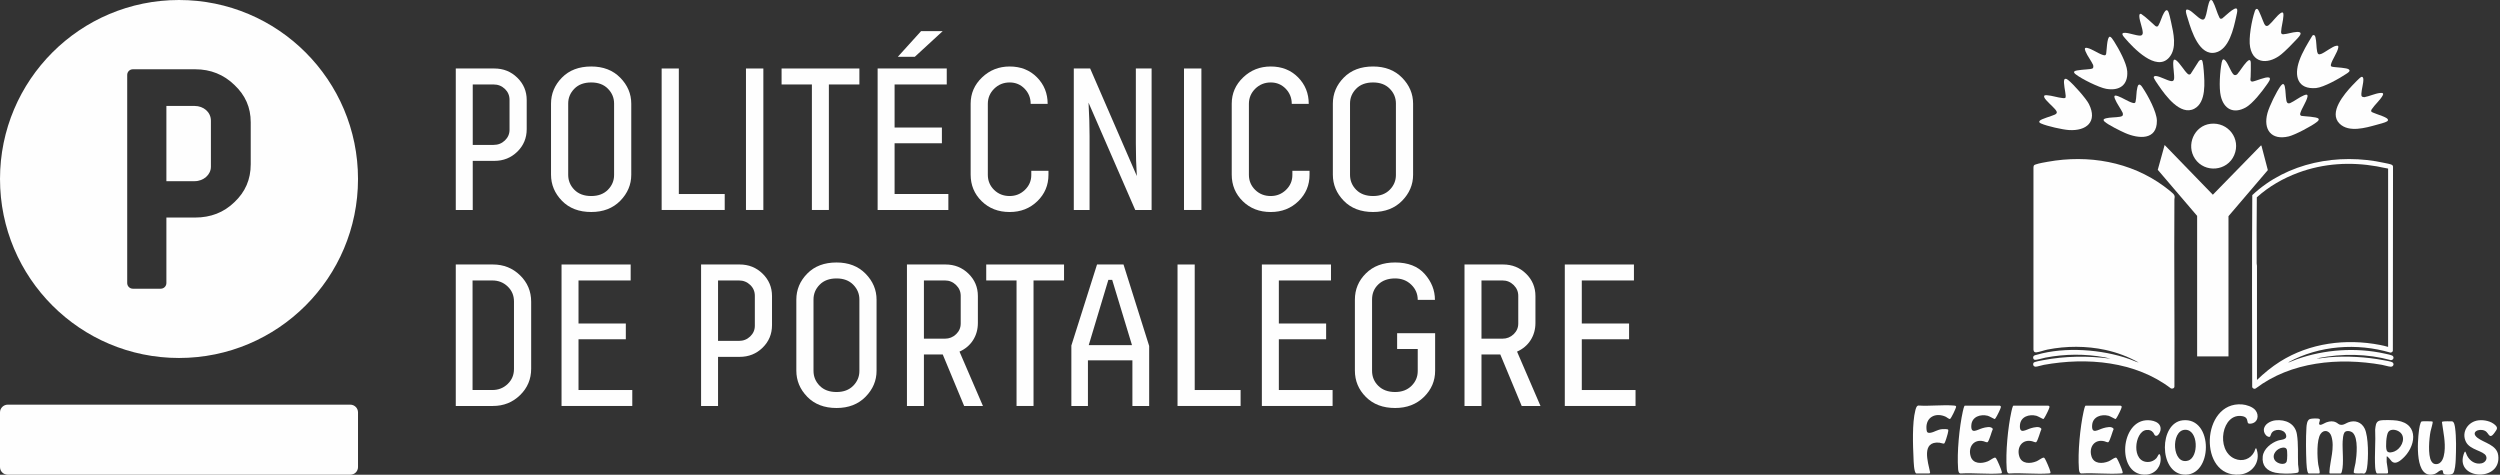 <?xml version="1.0" encoding="UTF-8"?>
<!DOCTYPE svg PUBLIC "-//W3C//DTD SVG 1.1//EN" "http://www.w3.org/Graphics/SVG/1.1/DTD/svg11.dtd">
<svg version="1.1" xmlns="http://www.w3.org/2000/svg" xmlns:xlink="http://www.w3.org/1999/xlink" x="0" y="0" width="464" height="88.107" viewBox="0, 0, 464, 88.107">
  <rect x="0" y="0" width="464" height="88.107" fill="#333333" stroke="none"/>
  <g id="Background">
    <rect x="0" y="0" width="464" height="88.107" fill="#000000" fill-opacity="0"/>
  </g>
  <g id="Layer_1">
    <path d="M36.116,19.663 L30.882,19.663 L30.882,33.626 L36.116,33.626 C37.801,33.626 39.144,32.406 39.144,30.95 L39.144,22.398 C39.144,20.826 37.801,19.663 36.116,19.663" fill="#FEFEFE"/>
    <path d="M46.535,30.485 C46.535,33.277 45.544,35.606 43.506,37.523 C41.531,39.445 39.083,40.375 36.233,40.375 L30.882,40.375 L30.882,52.537 C30.882,53.113 30.414,53.584 29.833,53.584 L24.654,53.584 C24.077,53.584 23.609,53.113 23.609,52.537 L23.609,13.905 C23.609,13.326 24.077,12.857 24.654,12.857 L36.233,12.857 C39.083,12.857 41.531,13.845 43.506,15.763 C45.544,17.686 46.535,19.954 46.535,22.692 z M33.223,-0 C14.874,-0 0.001,14.874 0.001,33.219 C0.001,51.569 14.874,66.441 33.223,66.441 C51.572,66.441 66.447,51.569 66.447,33.219 C66.447,14.874 51.572,-0 33.223,-0" fill="#FEFEFE"/>
    <path d="M65.013,75.104 C65.808,75.104 66.447,75.754 66.447,76.536 L66.447,86.683 C66.447,87.483 65.808,88.107 65.013,88.107 L1.434,88.107 C0.645,88.107 0,87.483 0,86.683 L0,76.536 C0,75.754 0.645,75.104 1.434,75.104 z" fill="#FEFEFE"/>
    <path d="M94.57,18.528 C94.57,17.731 94.283,17.054 93.708,16.503 C93.133,15.954 92.433,15.677 91.606,15.677 L87.741,15.677 L87.741,26.894 L91.606,26.894 C92.433,26.894 93.133,26.621 93.708,26.068 C94.283,25.519 94.57,24.855 94.57,24.083 z M87.741,38.973 L84.593,38.973 L84.593,12.713 L91.755,12.713 C93.43,12.713 94.851,13.283 96.015,14.424 C97.177,15.562 97.757,16.942 97.757,18.564 L97.757,23.968 C97.757,25.619 97.177,27.013 96.015,28.152 C94.851,29.289 93.43,29.857 91.755,29.857 L87.741,29.857 z" fill="#FEFEFE"/>
    <path d="M113.974,19.205 C113.974,18.155 113.593,17.242 112.829,16.465 C112.066,15.688 111.035,15.303 109.734,15.303 C108.409,15.303 107.366,15.688 106.603,16.465 C105.839,17.242 105.458,18.155 105.458,19.205 L105.458,32.444 C105.458,33.522 105.839,34.447 106.603,35.223 C107.366,35.995 108.409,36.383 109.734,36.383 C111.035,36.383 112.066,35.995 112.829,35.223 C113.593,34.447 113.974,33.532 113.974,32.484 z M117.162,32.444 C117.162,34.268 116.48,35.878 115.12,37.267 C113.757,38.654 111.961,39.347 109.734,39.347 C107.46,39.347 105.647,38.654 104.298,37.267 C102.946,35.878 102.269,34.26 102.269,32.409 L102.269,19.241 C102.269,17.392 102.946,15.776 104.298,14.404 C105.647,13.027 107.46,12.341 109.734,12.341 C111.961,12.341 113.757,13.033 115.12,14.423 C116.48,15.809 117.162,17.415 117.162,19.241 z" fill="#FEFEFE"/>
    <path d="M125.99,12.712 L125.99,36.011 L134.506,36.011 L134.506,38.971 L122.802,38.971 L122.802,12.712 z" fill="#FEFEFE"/>
    <path d="M141.678,38.971 L138.452,38.971 L138.452,12.712 L141.678,12.712 z" fill="#FEFEFE"/>
    <path d="M145.061,12.712 L159.502,12.712 L159.502,15.677 L153.838,15.677 L153.838,38.971 L150.687,38.971 L150.687,15.677 L145.061,15.677 z" fill="#FEFEFE"/>
    <path d="M166.638,10.539 L170.953,5.775 L174.967,5.775 L169.79,10.539 z M175.717,12.712 L175.717,15.679 L166.036,15.679 L166.036,23.666 L174.816,23.666 L174.816,26.593 L166.036,26.593 L166.036,36.011 L176.016,36.011 L176.016,38.971 L162.888,38.971 L162.888,12.712 z" fill="#FEFEFE"/>
    <path d="M194.595,32.445 C194.595,34.371 193.908,36.004 192.532,37.341 C191.157,38.677 189.442,39.35 187.393,39.35 C185.29,39.35 183.56,38.677 182.199,37.341 C180.835,36.004 180.152,34.359 180.152,32.41 L180.152,19.242 C180.152,17.342 180.858,15.716 182.274,14.366 C183.686,13.016 185.393,12.341 187.393,12.341 C189.442,12.341 191.131,13.008 192.457,14.346 C193.783,15.685 194.445,17.329 194.445,19.278 L191.292,19.278 C191.292,18.178 190.919,17.243 190.169,16.464 C189.419,15.691 188.493,15.303 187.393,15.303 C186.266,15.303 185.311,15.691 184.522,16.464 C183.734,17.243 183.341,18.178 183.341,19.278 L183.341,32.445 C183.341,33.546 183.729,34.478 184.504,35.243 C185.28,36.004 186.242,36.383 187.393,36.383 C188.493,36.383 189.437,36.004 190.223,35.243 C191.013,34.478 191.407,33.558 191.407,32.483 L191.407,31.697 L194.595,31.697 z" fill="#FEFEFE"/>
    <path d="M213.738,12.712 L213.738,38.971 L210.699,38.971 L202.033,19.054 C202.16,21.354 202.223,23.416 202.223,25.242 L202.223,38.971 L199.296,38.971 L199.296,12.712 L202.333,12.712 L210.997,32.671 C210.874,30.869 210.813,28.843 210.813,26.593 L210.813,12.712 z" fill="#FEFEFE"/>
    <path d="M222.979,38.971 L219.751,38.971 L219.751,12.712 L222.979,12.712 z" fill="#FEFEFE"/>
    <path d="M243.051,32.445 C243.051,34.371 242.364,36.004 240.988,37.341 C239.614,38.677 237.9,39.35 235.85,39.35 C233.747,39.35 232.017,38.677 230.656,37.341 C229.292,36.004 228.609,34.359 228.609,32.41 L228.609,19.242 C228.609,17.342 229.316,15.716 230.731,14.366 C232.141,13.016 233.85,12.341 235.85,12.341 C237.9,12.341 239.588,13.008 240.914,14.346 C242.239,15.685 242.903,17.329 242.903,19.278 L239.75,19.278 C239.75,18.178 239.377,17.243 238.626,16.464 C237.874,15.691 236.95,15.303 235.85,15.303 C234.724,15.303 233.767,15.691 232.978,16.464 C232.192,17.243 231.797,18.178 231.797,19.278 L231.797,32.445 C231.797,33.546 232.185,34.478 232.963,35.243 C233.736,36.004 234.697,36.383 235.85,36.383 C236.95,36.383 237.893,36.004 238.681,35.243 C239.471,34.478 239.864,33.558 239.864,32.483 L239.864,31.697 L243.051,31.697 z" fill="#FEFEFE"/>
    <path d="M259.082,19.205 C259.082,18.155 258.7,17.242 257.936,16.465 C257.174,15.688 256.142,15.303 254.842,15.303 C253.516,15.303 252.472,15.688 251.71,16.465 C250.946,17.242 250.564,18.155 250.564,19.205 L250.564,32.444 C250.564,33.522 250.946,34.447 251.71,35.223 C252.472,35.995 253.516,36.383 254.842,36.383 C256.142,36.383 257.174,35.995 257.936,35.223 C258.7,34.447 259.082,33.532 259.082,32.484 z M262.27,32.444 C262.27,34.268 261.588,35.878 260.228,37.267 C258.864,38.654 257.068,39.347 254.842,39.347 C252.568,39.347 250.753,38.654 249.404,37.267 C248.052,35.878 247.377,34.26 247.377,32.409 L247.377,19.241 C247.377,17.392 248.052,15.776 249.404,14.404 C250.753,13.027 252.568,12.341 254.842,12.341 C257.068,12.341 258.864,13.033 260.228,14.423 C261.588,15.809 262.27,17.415 262.27,19.241 z" fill="#FEFEFE"/>
    <path d="M95.395,55.953 C95.395,54.853 95.009,53.928 94.233,53.179 C93.457,52.43 92.507,52.055 91.381,52.055 L87.706,52.055 L87.706,72.388 L91.381,72.388 C92.507,72.388 93.457,72.01 94.233,71.259 C95.009,70.509 95.395,69.585 95.395,68.483 z M84.592,75.348 L84.592,49.09 L91.496,49.09 C93.47,49.09 95.145,49.757 96.521,51.096 C97.895,52.434 98.584,54.065 98.584,55.992 L98.584,68.444 C98.584,70.373 97.895,72.004 96.521,73.341 C95.145,74.678 93.47,75.348 91.496,75.348 z" fill="#FEFEFE"/>
    <path d="M117.051,49.09 L117.051,52.053 L107.372,52.053 L107.372,60.042 L116.152,60.042 L116.152,62.968 L107.372,62.968 L107.372,72.388 L117.352,72.388 L117.352,75.348 L104.222,75.348 L104.222,49.09 z" fill="#FEFEFE"/>
    <path d="M140.098,54.903 C140.098,54.107 139.811,53.429 139.236,52.879 C138.66,52.33 137.961,52.053 137.133,52.053 L133.269,52.053 L133.269,63.271 L137.133,63.271 C137.961,63.271 138.66,62.995 139.236,62.444 C139.811,61.895 140.098,61.232 140.098,60.457 z M133.269,75.348 L130.12,75.348 L130.12,49.088 L137.283,49.088 C138.959,49.088 140.379,49.657 141.542,50.798 C142.705,51.936 143.285,53.316 143.285,54.942 L143.285,60.346 C143.285,61.994 142.705,63.388 141.542,64.528 C140.379,65.665 138.959,66.233 137.283,66.233 L133.269,66.233 z" fill="#FEFEFE"/>
    <path d="M159.503,55.581 C159.503,54.529 159.121,53.618 158.358,52.84 C157.596,52.064 156.564,51.677 155.264,51.677 C153.938,51.677 152.893,52.064 152.131,52.84 C151.368,53.618 150.987,54.529 150.987,55.581 L150.987,68.821 C150.987,69.898 151.368,70.821 152.131,71.597 C152.893,72.372 153.938,72.759 155.264,72.759 C156.564,72.759 157.596,72.372 158.358,71.597 C159.121,70.821 159.503,69.91 159.503,68.858 z M162.69,68.821 C162.69,70.647 162.009,72.253 160.648,73.642 C159.285,75.029 157.488,75.724 155.264,75.724 C152.987,75.724 151.174,75.029 149.825,73.642 C148.473,72.253 147.799,70.636 147.799,68.784 L147.799,55.616 C147.799,53.768 148.473,52.153 149.825,50.779 C151.174,49.401 152.987,48.717 155.264,48.717 C157.488,48.717 159.285,49.407 160.648,50.797 C162.009,52.184 162.69,53.791 162.69,55.616 z" fill="#FEFEFE"/>
    <path d="M178.308,54.903 C178.308,54.13 178.021,53.461 177.446,52.9 C176.871,52.336 176.183,52.053 175.382,52.053 L171.479,52.053 L171.479,62.858 L175.382,62.858 C176.183,62.858 176.871,62.581 177.446,62.034 C178.021,61.481 178.308,60.821 178.308,60.043 z M182.433,75.348 L178.945,75.348 L174.971,65.783 L171.479,65.783 L171.479,75.348 L168.329,75.348 L168.329,49.088 L175.492,49.088 C177.168,49.088 178.59,49.657 179.752,50.798 C180.915,51.936 181.494,53.316 181.494,54.942 L181.494,59.931 C181.494,61.131 181.196,62.201 180.596,63.138 C179.995,64.075 179.157,64.783 178.082,65.258 z" fill="#FEFEFE"/>
    <path d="M183.044,49.09 L197.486,49.09 L197.486,52.053 L191.823,52.053 L191.823,75.348 L188.671,75.348 L188.671,52.053 L183.044,52.053 z" fill="#FEFEFE"/>
    <path d="M206.422,51.943 L205.711,51.943 L202.07,64.058 L210.096,64.058 z M208.523,49.09 L213.285,64.208 L213.285,75.348 L210.174,75.348 L210.174,66.873 L201.92,66.873 L201.92,75.348 L198.844,75.348 L198.844,64.134 L203.608,49.09 z" fill="#FEFEFE"/>
    <path d="M221.739,49.09 L221.739,72.388 L230.255,72.388 L230.255,75.348 L218.55,75.348 L218.55,49.09 z" fill="#FEFEFE"/>
    <path d="M247.03,49.09 L247.03,52.053 L237.353,52.053 L237.353,60.042 L246.13,60.042 L246.13,62.968 L237.353,62.968 L237.353,72.388 L247.33,72.388 L247.33,75.348 L234.202,75.348 L234.202,49.09 z" fill="#FEFEFE"/>
    <path d="M266.36,68.821 C266.36,70.698 265.669,72.315 264.278,73.679 C262.889,75.043 261.109,75.724 258.932,75.724 C256.682,75.724 254.874,75.043 253.511,73.679 C252.148,72.315 251.468,70.685 251.468,68.784 L251.468,55.618 C251.468,53.717 252.148,52.09 253.511,50.741 C254.874,49.39 256.682,48.715 258.932,48.715 C261.334,48.715 263.166,49.426 264.425,50.852 C265.689,52.28 266.324,53.879 266.324,55.655 L263.132,55.655 C263.132,54.554 262.734,53.616 261.932,52.84 C261.132,52.064 260.133,51.676 258.932,51.676 C257.631,51.676 256.593,52.048 255.817,52.784 C255.042,53.523 254.654,54.453 254.654,55.582 L254.654,68.821 C254.654,69.92 255.042,70.854 255.817,71.618 C256.593,72.377 257.631,72.759 258.932,72.759 C260.183,72.759 261.196,72.377 261.971,71.618 C262.745,70.854 263.132,69.931 263.132,68.857 L263.132,64.769 L259.307,64.769 L259.307,61.844 L266.36,61.844 z" fill="#FEFEFE"/>
    <path d="M281.79,54.903 C281.79,54.13 281.504,53.461 280.929,52.9 C280.353,52.336 279.665,52.053 278.865,52.053 L274.962,52.053 L274.962,62.858 L278.865,62.858 C279.665,62.858 280.353,62.581 280.929,62.034 C281.504,61.481 281.79,60.821 281.79,60.043 z M285.916,75.348 L282.427,75.348 L278.452,65.783 L274.962,65.783 L274.962,75.348 L271.811,75.348 L271.811,49.088 L278.975,49.088 C280.651,49.088 282.072,49.657 283.234,50.798 C284.397,51.936 284.977,53.316 284.977,54.942 L284.977,59.931 C284.977,61.131 284.678,62.201 284.079,63.138 C283.477,64.075 282.638,64.783 281.563,65.258 z" fill="#FEFEFE"/>
    <path d="M303.258,49.09 L303.258,52.053 L293.579,52.053 L293.579,60.042 L302.357,60.042 L302.357,62.968 L293.579,62.968 L293.579,72.388 L303.556,72.388 L303.556,75.348 L290.427,75.348 L290.427,49.09 z" fill="#FEFEFE"/>
    <g>
      <path d="M377.482,67.942 C377.319,67.792 377.304,67.448 377.468,67.295 C377.648,67.127 378.804,66.924 379.119,66.864 C383.257,66.062 387.548,66.021 391.719,66.571 L390.661,66.321 C387.021,65.653 383.276,65.676 379.643,66.373 C379.227,66.453 377.957,66.843 377.653,66.783 C377.308,66.716 377.241,66.172 377.552,65.99 C377.661,65.927 377.904,65.879 378.041,65.839 C383.266,64.327 390.111,64.829 395.202,66.638 C395.787,66.845 396.359,67.141 396.951,67.292 C395.013,66.195 392.898,65.404 390.715,64.933 C387.248,64.185 383.493,64.191 380.017,64.879 C379.403,65 378.517,65.332 377.967,65.393 C377.585,65.436 377.444,65.255 377.409,64.892 L377.41,31.099 C377.444,30.66 377.484,30.636 377.881,30.502 C378.512,30.289 379.403,30.144 380.071,30.023 C387.589,28.668 395.422,30.009 401.612,34.553 C402.011,34.846 403.303,35.816 403.518,36.17 C403.708,36.484 403.57,36.719 403.568,37.023 C403.492,48.59 403.627,60.159 403.573,71.726 C403.585,72.051 403.211,72.202 402.932,72.093 C396.323,67.037 387.329,66.276 379.333,67.718 C378.927,67.791 378.141,68.055 377.806,68.063 C377.715,68.065 377.547,68.002 377.482,67.942" fill="#FEFEFE"/>
      <path d="M413.606,66.144 L407.788,66.144 L407.788,40.068 L400.482,31.517 L401.756,26.911 L410.704,36.141 L419.665,26.964 L419.754,27.142 L420.911,31.57 L413.606,40.122 z" fill="#FEFEFE"/>
      <path d="M430.209,66.518 C429.986,66.492 429.986,66.597 430.209,66.571 z M443.234,31.288 C442.538,31.187 441.856,30.998 441.162,30.877 C436.22,30.016 431.28,30.308 426.565,32.048 C423.761,33.083 421.079,34.619 418.866,36.627 C418.826,40.704 418.824,44.796 418.836,48.879 C418.836,49.043 418.893,49.19 418.894,49.354 C418.913,56.409 418.874,63.466 418.892,70.521 C420.218,69.255 421.631,68.082 423.188,67.104 C428.687,63.649 435.407,62.791 441.751,64.025 C442.248,64.121 442.749,64.24 443.234,64.383 z M424.764,67.212 C424.755,67.321 424.859,67.239 424.908,67.223 C425.371,67.063 425.82,66.842 426.284,66.677 C431.427,64.846 437.257,64.448 442.604,65.627 C442.916,65.696 443.946,65.887 444.118,66.087 C444.393,66.407 444.143,66.854 443.743,66.841 C439.373,65.642 434.702,65.587 430.262,66.465 C430.253,66.56 430.442,66.521 430.502,66.517 C431.086,66.474 431.678,66.35 432.265,66.305 C435.568,66.049 439.135,66.233 442.39,66.855 C442.805,66.934 443.603,67.053 443.958,67.209 C444.445,67.422 444.253,68.103 443.696,68.062 C443.25,68.03 442.557,67.794 442.07,67.709 C434.109,66.314 425.217,67.104 418.638,72.11 C418.394,72.25 418.111,72.1 418.008,71.858 C417.979,59.982 417.946,48.084 418.024,36.212 C424.493,30.136 433.985,28.349 442.551,30.237 C442.874,30.308 443.708,30.451 443.948,30.601 C444.089,30.689 444.151,30.827 444.144,30.991 L444.114,65.182 C444.004,65.325 443.842,65.456 443.648,65.439 C437.448,63.62 430.462,64.114 424.764,67.212" fill="#FEFEFE"/>
      <path d="M428.474,87.869 C428.434,87.858 428.378,87.766 428.353,87.723 C428.162,87.399 428.089,86.285 428.071,85.87 C427.986,83.906 427.949,81.303 428.074,79.356 C428.106,78.854 428.179,77.967 428.728,77.768 C429.023,77.662 430.287,77.595 430.506,77.777 C430.782,78.005 430.076,78.801 430.662,78.853 C430.904,78.874 431.52,78.471 431.836,78.367 C432.439,78.17 432.986,78.106 433.574,78.393 C433.919,78.561 434.072,78.834 434.504,78.851 C435.057,78.874 435.38,78.559 435.855,78.382 C437.076,77.927 438.276,78.339 438.866,79.506 C439.628,81.013 439.592,85.126 439.323,86.814 C439.269,87.151 439.141,87.876 438.716,87.905 C438.368,87.772 437.008,88.031 436.853,87.709 C436.791,87.579 437.141,86.192 437.186,85.906 C437.402,84.559 437.726,81.358 436.697,80.341 C436.325,79.973 435.408,79.813 435.109,80.305 C434.881,80.68 434.82,81.47 434.798,81.916 C434.719,83.512 435.038,85.983 434.668,87.444 C434.646,87.533 434.557,87.869 434.453,87.869 L432.424,87.869 C432.338,87.869 432.34,87.648 432.343,87.578 C432.451,85.479 433.381,83.061 432.692,80.93 C432.366,79.923 431.318,79.631 430.698,80.539 C429.935,81.654 430.075,84.897 430.27,86.234 C430.32,86.581 430.601,87.527 430.521,87.781 C430.511,87.811 430.468,87.869 430.449,87.869 z" fill="#FEFEFE"/>
      <path d="M371.532,87.808 C371.508,87.847 371.311,87.867 371.249,87.872 C368.884,88.043 366.316,87.736 363.93,87.872 C363.494,87.911 363.448,87.322 363.423,86.991 C363.198,83.973 363.646,79.307 364.304,76.338 C364.347,76.148 364.517,75.365 364.653,75.298 L371.169,75.296 C371.224,75.313 371.33,75.382 371.355,75.432 C371.43,75.587 371.09,76.268 370.999,76.465 C370.904,76.671 370.38,77.733 370.222,77.775 C370.152,77.793 369.209,77.238 368.924,77.167 C367.585,76.831 366.012,77.322 365.882,78.876 C365.727,80.718 366.982,79.735 367.963,79.462 C368.498,79.313 369.546,79.031 369.875,79.612 C369.666,80.03 369.196,81.832 368.9,82.056 C368.761,82.162 368.326,81.938 368.146,81.895 C366.294,81.448 365.236,83.011 365.759,84.708 C366.199,86.134 367.794,86.094 368.943,85.62 C369.3,85.473 369.872,85.035 370.151,84.957 C370.234,84.934 370.281,84.916 370.365,84.958 C370.53,85.041 370.934,85.993 371.031,86.216 C371.141,86.471 371.648,87.623 371.532,87.808" fill="#FEFEFE"/>
      <path d="M380.554,87.808 C380.53,87.847 380.333,87.867 380.271,87.872 C377.906,88.043 375.338,87.736 372.952,87.872 C372.516,87.911 372.47,87.322 372.445,86.991 C372.22,83.973 372.668,79.307 373.326,76.338 C373.368,76.148 373.539,75.365 373.674,75.298 L380.191,75.296 C380.246,75.313 380.352,75.382 380.377,75.432 C380.452,75.587 380.111,76.268 380.02,76.465 C379.926,76.671 379.402,77.733 379.243,77.775 C379.174,77.793 378.231,77.238 377.946,77.167 C376.607,76.831 375.034,77.322 374.904,78.876 C374.749,80.718 376.004,79.735 376.985,79.462 C377.52,79.313 378.568,79.031 378.897,79.612 C378.688,80.03 378.218,81.832 377.922,82.056 C377.783,82.162 377.347,81.938 377.168,81.895 C375.315,81.448 374.258,83.011 374.781,84.708 C375.221,86.134 376.816,86.094 377.965,85.62 C378.322,85.473 378.893,85.035 379.173,84.957 C379.255,84.934 379.303,84.916 379.387,84.958 C379.552,85.041 379.956,85.993 380.053,86.216 C380.163,86.471 380.67,87.623 380.554,87.808" fill="#FEFEFE"/>
      <path d="M393.953,87.808 C393.929,87.847 393.732,87.867 393.67,87.872 C391.306,88.043 388.737,87.736 386.351,87.872 C385.915,87.911 385.869,87.322 385.845,86.991 C385.62,83.973 386.067,79.307 386.726,76.338 C386.768,76.148 386.938,75.365 387.074,75.298 L393.59,75.296 C393.645,75.313 393.752,75.382 393.776,75.432 C393.851,75.587 393.511,76.268 393.42,76.465 C393.325,76.671 392.801,77.733 392.643,77.775 C392.573,77.793 391.63,77.238 391.346,77.167 C390.006,76.831 388.434,77.322 388.303,78.876 C388.149,80.718 389.404,79.735 390.384,79.462 C390.92,79.313 391.967,79.031 392.296,79.612 C392.087,80.03 391.617,81.832 391.322,82.056 C391.182,82.162 390.747,81.938 390.567,81.895 C388.715,81.448 387.657,83.011 388.181,84.708 C388.621,86.134 390.215,86.094 391.364,85.62 C391.721,85.473 392.293,85.035 392.572,84.957 C392.655,84.934 392.702,84.916 392.787,84.958 C392.952,85.041 393.355,85.993 393.452,86.216 C393.562,86.471 394.069,87.623 393.953,87.808" fill="#FEFEFE"/>
      <path d="M418.631,83.232 C418.793,83.13 418.826,83.37 418.864,83.492 C419.583,85.791 418.001,87.89 415.661,88.082 C407.956,88.714 408.492,74.445 416.141,75.059 C416.935,75.123 418.082,75.491 418.598,76.125 C419.385,77.093 419.037,78.524 417.69,78.634 C417.005,78.69 417.231,78.288 417.024,77.806 C416.883,77.477 416.588,77.321 416.244,77.252 C412.353,76.47 411.144,83.593 414.762,85.139 C416.193,85.751 417.718,85.223 418.403,83.832 C418.452,83.733 418.601,83.251 418.631,83.232" fill="#FEFEFE"/>
      <path d="M410.285,22.975 C413.536,22.609 415.97,25.764 414.667,28.798 C413.381,31.79 409.211,32.165 407.392,29.468 C405.684,26.935 407.234,23.319 410.285,22.975" fill="#FEFEFE"/>
      <path d="M430.299,22.015 C430.49,22.239 430.203,22.476 430.044,22.609 C429.137,23.368 425.936,25.042 424.797,25.316 C421.557,26.097 420.008,24.052 420.84,20.985 C421.179,19.735 422.54,16.915 423.331,15.897 C423.667,15.464 423.931,15.502 424.057,16.061 C424.232,16.838 424.198,17.807 424.342,18.604 C424.42,19.03 424.544,19.277 425.032,19.145 C425.887,18.759 426.776,18.026 427.628,17.684 C428.042,17.517 428.393,17.453 428.25,18.04 C428.034,18.927 427.25,20.028 426.965,20.917 C426.882,21.176 426.836,21.399 427.15,21.508 C427.7,21.603 429.999,21.661 430.299,22.015" fill="#FEFEFE"/>
      <path d="M408.682,11.178 C408.873,11.361 408.99,12.773 409.015,13.113 C409.17,15.228 409.515,18.982 407.271,20.175 C404.669,21.559 401.887,17.692 400.644,15.878 C400.471,15.625 399.676,14.526 399.734,14.297 C399.776,14.13 400.023,14.097 400.165,14.111 C400.95,14.189 402.11,14.896 402.916,15.048 C403.607,15.179 403.53,14.489 403.516,14.02 C403.497,13.368 403.369,12.699 403.354,12.047 C403.345,11.654 403.277,10.73 403.892,11.189 C404.598,11.718 405.329,13.042 405.997,13.674 C406.179,13.846 406.377,13.912 406.584,13.723 L408.081,11.377 C408.209,11.209 408.49,10.994 408.682,11.178" fill="#FEFEFE"/>
      <path d="M396.989,15.71 C397.296,15.621 397.579,16.136 397.72,16.346 C398.645,17.718 400.302,20.779 400.318,22.399 C400.353,26.097 396.877,25.77 394.405,24.678 C393.552,24.301 391.253,23.164 390.626,22.585 C390.263,22.25 390.435,22.068 390.853,21.961 C391.624,21.763 392.643,21.811 393.447,21.673 C393.883,21.598 394.094,21.483 393.99,20.983 C393.587,20.123 392.863,19.207 392.527,18.336 C392.283,17.704 392.505,17.634 393.081,17.835 C393.932,18.132 395.022,18.879 395.828,19.092 C396.048,19.15 396.289,19.179 396.352,18.919 C396.549,18.097 396.472,17.074 396.7,16.224 C396.742,16.065 396.813,15.762 396.989,15.71" fill="#FEFEFE"/>
      <path d="M388.447,12.643 C388.545,12.522 388.536,12.215 388.492,12.069 C388.118,11.254 387.418,10.384 387.089,9.575 C386.905,9.121 386.805,8.755 387.439,8.905 C388.296,9.108 389.399,9.91 390.263,10.191 C390.611,10.304 390.852,10.337 390.914,9.905 C391.013,9.209 391.019,8.477 391.139,7.781 C391.4,6.272 391.787,6.765 392.382,7.699 C393.221,9.015 394.707,11.703 394.815,13.22 C394.999,15.818 393.338,16.913 390.907,16.486 C389.577,16.252 386.336,14.653 385.264,13.801 C385.107,13.676 384.802,13.449 385.017,13.242 C385.305,12.964 387.412,12.902 387.949,12.812 C388.084,12.789 388.362,12.747 388.447,12.643" fill="#FEFEFE"/>
      <path d="M433.938,8.503 C434.011,8.549 433.992,8.783 433.976,8.87 C433.822,9.735 432.873,11.026 432.636,11.909 C432.504,12.401 432.803,12.384 433.178,12.438 C433.759,12.522 435.557,12.577 435.94,12.879 C436.345,13.197 435.73,13.53 435.489,13.695 C434.281,14.522 431.259,16.221 429.861,16.341 C426.412,16.636 425.755,14.102 426.738,11.296 C427.308,9.67 428.297,8.063 429.19,6.596 C429.506,6.373 429.667,6.6 429.745,6.903 C429.954,7.707 429.895,8.748 430.063,9.575 C430.16,10.055 430.359,10.194 430.833,9.999 C431.571,9.697 432.917,8.601 433.603,8.5 C433.675,8.489 433.893,8.474 433.938,8.503" fill="#FEFEFE"/>
      <path d="M410.28,0.016 C410.498,-0.051 410.606,0.106 410.7,0.271 C411.174,1.111 411.45,2.309 411.889,3.193 C412.029,3.477 412.127,3.568 412.452,3.417 C413.037,2.942 413.612,2.367 414.223,1.931 C415.645,0.916 415.221,2.243 415.022,3.158 C414.551,5.319 413.713,9.159 411.205,9.75 C408.224,10.452 406.75,5.793 406.118,3.678 C406.013,3.325 405.701,2.426 405.701,2.115 C405.702,1.707 405.922,1.719 406.239,1.849 C406.935,2.136 407.875,3.273 408.57,3.575 C408.918,3.727 409.127,3.617 409.271,3.279 C409.594,2.521 409.684,1.376 409.962,0.554 C410.011,0.41 410.124,0.064 410.28,0.016" fill="#FEFEFE"/>
      <path d="M421.115,4.633 C421.789,4.057 422.541,2.957 423.242,2.462 C423.762,2.095 423.825,2.444 423.805,2.919 C423.764,3.872 423.407,4.984 423.374,5.909 C423.364,6.211 423.457,6.376 423.773,6.361 C424.543,6.324 425.476,5.965 426.282,5.93 C427.747,5.867 426.562,6.953 426.1,7.455 C425.346,8.274 424.327,9.301 423.483,10.017 C421.351,11.826 418.273,12.079 417.626,8.773 C417.298,7.101 417.923,3.732 418.491,2.089 C418.569,1.862 418.693,1.548 418.997,1.69 C419.275,1.818 420.031,4.01 420.254,4.437 C420.463,4.838 420.732,4.961 421.115,4.633" fill="#FEFEFE"/>
      <path d="M383.268,14.643 C383.504,14.571 383.702,14.739 383.872,14.873 C384.804,15.607 387.19,18.28 387.706,19.313 C389.339,22.585 387.251,24.339 384.003,24.137 C382.826,24.064 379.924,23.411 378.854,22.933 C378.604,22.821 378.339,22.683 378.586,22.399 C378.875,22.067 380.814,21.538 381.362,21.278 C381.931,21.008 381.777,20.697 381.443,20.291 C381.031,19.791 379.599,18.574 379.428,18.089 C379.271,17.64 379.6,17.654 379.947,17.677 C380.863,17.739 381.915,18.118 382.837,18.203 C383.297,18.245 383.411,18.239 383.391,17.757 C383.363,17.093 382.905,15.286 383.138,14.781 C383.169,14.714 383.192,14.666 383.268,14.643" fill="#FEFEFE"/>
      <path d="M402.11,1.887 C402.193,1.879 402.289,1.95 402.344,2.008 C402.572,2.256 402.867,3.707 402.957,4.117 C403.4,6.142 404.095,8.963 402.583,10.684 C400.207,13.391 395.954,8.912 394.414,7.108 C394.09,6.728 393.448,6.032 394.467,6.093 C395.304,6.144 396.399,6.597 397.206,6.612 C397.533,6.619 397.711,6.381 397.699,6.069 C397.665,5.199 397.131,4.013 397.063,3.123 C397.045,2.881 397.045,2.48 397.392,2.581 C398.354,3.214 399.173,4.081 400.049,4.836 C400.318,4.991 400.458,4.965 400.61,4.708 C401.005,4.037 401.228,3.072 401.639,2.374 C401.724,2.23 401.936,1.903 402.11,1.887" fill="#FEFEFE"/>
      <path d="M442.261,17.315 C442.37,17.421 442.272,17.635 442.211,17.748 C441.782,18.545 440.745,19.457 440.222,20.242 C440.115,20.401 440.025,20.56 440.144,20.74 C440.236,20.879 441.823,21.404 442.127,21.533 C442.446,21.668 443.661,22.088 443.04,22.526 C442.729,22.745 441.538,23.041 441.111,23.159 C439.072,23.723 435.968,24.642 434.238,22.962 C432.118,20.904 435.118,17.431 436.56,15.886 C436.792,15.638 438.024,14.359 438.219,14.289 C438.526,14.176 438.63,14.448 438.639,14.718 C438.664,15.476 438.309,16.578 438.27,17.383 C438.248,17.854 438.314,18.002 438.817,18.037 C439.72,17.877 440.787,17.372 441.673,17.263 C441.818,17.245 442.156,17.214 442.261,17.315" fill="#FEFEFE"/>
      <path d="M412.681,11.015 C412.813,11.003 413.016,11.225 413.096,11.327 C413.609,11.987 413.957,13.106 414.469,13.744 C414.689,14.017 414.931,13.99 415.204,13.802 C415.808,13.112 416.323,12.195 416.942,11.537 C417.325,11.129 417.72,10.877 417.75,11.68 C417.782,12.527 417.732,13.435 417.719,14.288 C417.714,14.604 417.513,15.107 418.039,15.145 C418.761,15.036 420.445,14.226 421.095,14.379 C421.654,14.51 420.919,15.418 420.75,15.664 C419.893,16.916 418.101,19.232 416.81,19.945 C414.564,21.187 412.756,20.272 412.181,17.847 C411.808,16.277 412.023,13.248 412.339,11.631 C412.375,11.446 412.456,11.035 412.681,11.015" fill="#FEFEFE"/>
      <path d="M355.658,87.869 C355.212,87.74 355.173,85.533 355.153,85.118 C355.036,82.676 354.882,78.477 355.487,76.168 C355.567,75.862 355.705,75.26 356.082,75.269 C358.212,75.406 360.548,75.097 362.654,75.27 C362.789,75.281 363.029,75.292 363.055,75.46 C363.09,75.69 362.132,77.665 361.93,77.757 C361.768,77.829 361.338,77.449 361.15,77.36 C359.281,76.481 357.372,77.406 357.554,79.622 C357.6,80.183 357.691,80.411 358.303,80.319 C359.017,80.211 359.591,79.72 360.463,79.65 C360.667,79.634 361.493,79.602 361.584,79.755 C361.695,79.941 361.339,81.077 361.251,81.345 C361.186,81.543 360.973,82.222 360.838,82.323 C360.744,82.395 360.141,82.174 359.931,82.156 C356.542,81.864 357.824,85.749 358.234,87.695 C358.251,87.751 358.133,87.869 358.114,87.869 z" fill="#FEFEFE"/>
      <path d="M451.501,78.269 C451.586,78.405 451.162,79.788 451.107,80.074 C450.853,81.383 450.58,84.454 451.253,85.59 C451.446,85.916 451.677,86.126 452.078,86.141 C453.232,86.184 453.58,84.846 453.691,83.939 C453.92,82.067 453.47,80.194 453.225,78.351 C453.243,78.296 453.288,78.27 453.337,78.247 C453.469,78.185 454.898,78.177 455.115,78.205 C455.51,78.257 455.618,79.083 455.665,79.416 C455.904,81.103 455.857,83.604 455.782,85.336 C455.757,85.909 455.654,87.427 455.3,87.844 C455.021,88.172 453.956,88.161 453.606,87.987 C453.256,87.813 453.652,87.023 452.911,87.323 C452.566,87.462 452.292,87.857 451.776,88.003 C448.107,89.039 448.703,81.907 448.953,79.949 C448.992,79.646 449.169,78.307 449.464,78.218 C449.655,78.16 450.941,78.185 451.218,78.205 C451.28,78.21 451.477,78.23 451.501,78.269" fill="#FEFEFE"/>
      <path d="M423.685,83.08 C422.624,83.178 421.546,84.353 422.191,85.398 C422.604,86.066 424.122,86.467 424.416,85.627 C424.536,85.284 424.555,83.705 424.416,83.386 C424.29,83.093 423.972,83.053 423.685,83.08 M422.35,78.01 C424.212,77.82 425.976,78.607 426.305,80.59 C426.603,82.392 426.449,84.369 426.523,86.19 C426.535,86.475 426.625,86.804 426.635,87.093 C426.655,87.714 426.615,87.714 426.012,87.81 C425.069,87.96 423.239,87.934 422.307,87.736 C420.7,87.396 419.773,86.415 419.965,84.699 C420.118,83.322 421.529,82.199 422.76,81.782 C423.449,81.549 424.633,81.672 424.255,80.611 C423.9,79.616 422.091,79.487 421.57,80.432 C421.348,80.836 421.456,81.304 420.838,80.985 C420.427,80.772 420.152,80.239 420.169,79.782 C420.208,78.715 421.411,78.106 422.35,78.01" fill="#FEFEFE"/>
      <path d="M405.536,79.768 C402.842,79.87 403.123,86.419 406.122,85.483 C408.134,84.855 408.033,79.674 405.536,79.768 M405.106,78.009 C410.911,77.356 410.754,88.662 405.205,88.076 C400.667,87.598 400.706,78.505 405.106,78.009" fill="#FEFEFE"/>
      <path d="M443.092,83.795 C443.407,84.109 444.041,83.933 444.408,83.785 C445.548,83.323 446.486,81.668 445.734,80.539 C445.251,79.813 443.774,79.38 443.243,80.218 C442.89,80.776 442.745,82.922 442.951,83.535 C442.977,83.612 443.037,83.74 443.092,83.795 M441.179,87.869 C440.923,87.799 440.844,86.904 440.83,86.671 C440.693,84.406 440.939,82.006 440.83,79.727 C440.925,79.087 440.892,78.307 441.631,78.073 C442.201,77.892 444.254,77.966 444.901,78.062 C449.127,78.691 448.354,83.064 445.797,85.228 C445.272,85.673 444.51,86.208 443.9,85.629 C443.796,85.531 443.116,84.568 442.968,84.72 C442.982,85.065 442.947,85.416 442.968,85.76 C442.99,86.123 443.296,87.572 443.207,87.762 C443.195,87.787 443.11,87.869 443.101,87.869 z" fill="#FEFEFE"/>
      <path d="M460.039,78.01 C461.049,77.902 462.296,78.156 463.065,78.85 C463.676,79.402 463.453,79.659 463.03,80.253 C462.851,80.505 462.457,81.087 462.103,80.879 C461.827,80.718 461.674,80.173 461.171,79.943 C460.075,79.441 458.443,80.207 459.841,81.272 C461.067,82.207 463.406,82.565 463.667,84.494 C464.34,89.469 455.735,89.103 457.236,84.388 C457.588,83.282 457.621,84.033 457.868,84.527 C458.381,85.552 459.418,86.257 460.598,85.989 C461.215,85.848 461.696,85.242 461.406,84.619 C460.964,83.67 458.452,83.525 457.692,82.034 C456.757,80.202 458.079,78.22 460.039,78.01" fill="#FEFEFE"/>
      <path d="M398.221,78.01 C399.411,77.888 401.252,78.313 400.984,79.866 C400.93,80.181 400.628,80.813 400.284,80.875 C399.857,80.952 399.853,80.567 399.642,80.294 C399.303,79.856 398.909,79.755 398.366,79.81 C396.129,80.035 395.453,86.008 398.848,85.736 C399.34,85.697 399.874,85.426 400.205,85.066 C400.389,84.866 400.537,84.477 400.661,84.347 C400.895,84.101 400.984,84.696 401.001,84.86 C401.173,86.515 400.094,87.94 398.418,88.082 C392.938,88.547 393.329,78.511 398.221,78.01" fill="#FEFEFE"/>
      <path d="M430.208,66.518 L430.208,66.571 C429.986,66.597 429.986,66.492 430.208,66.518" fill="#FEFEFE"/>
    </g>
  </g>
</svg>
